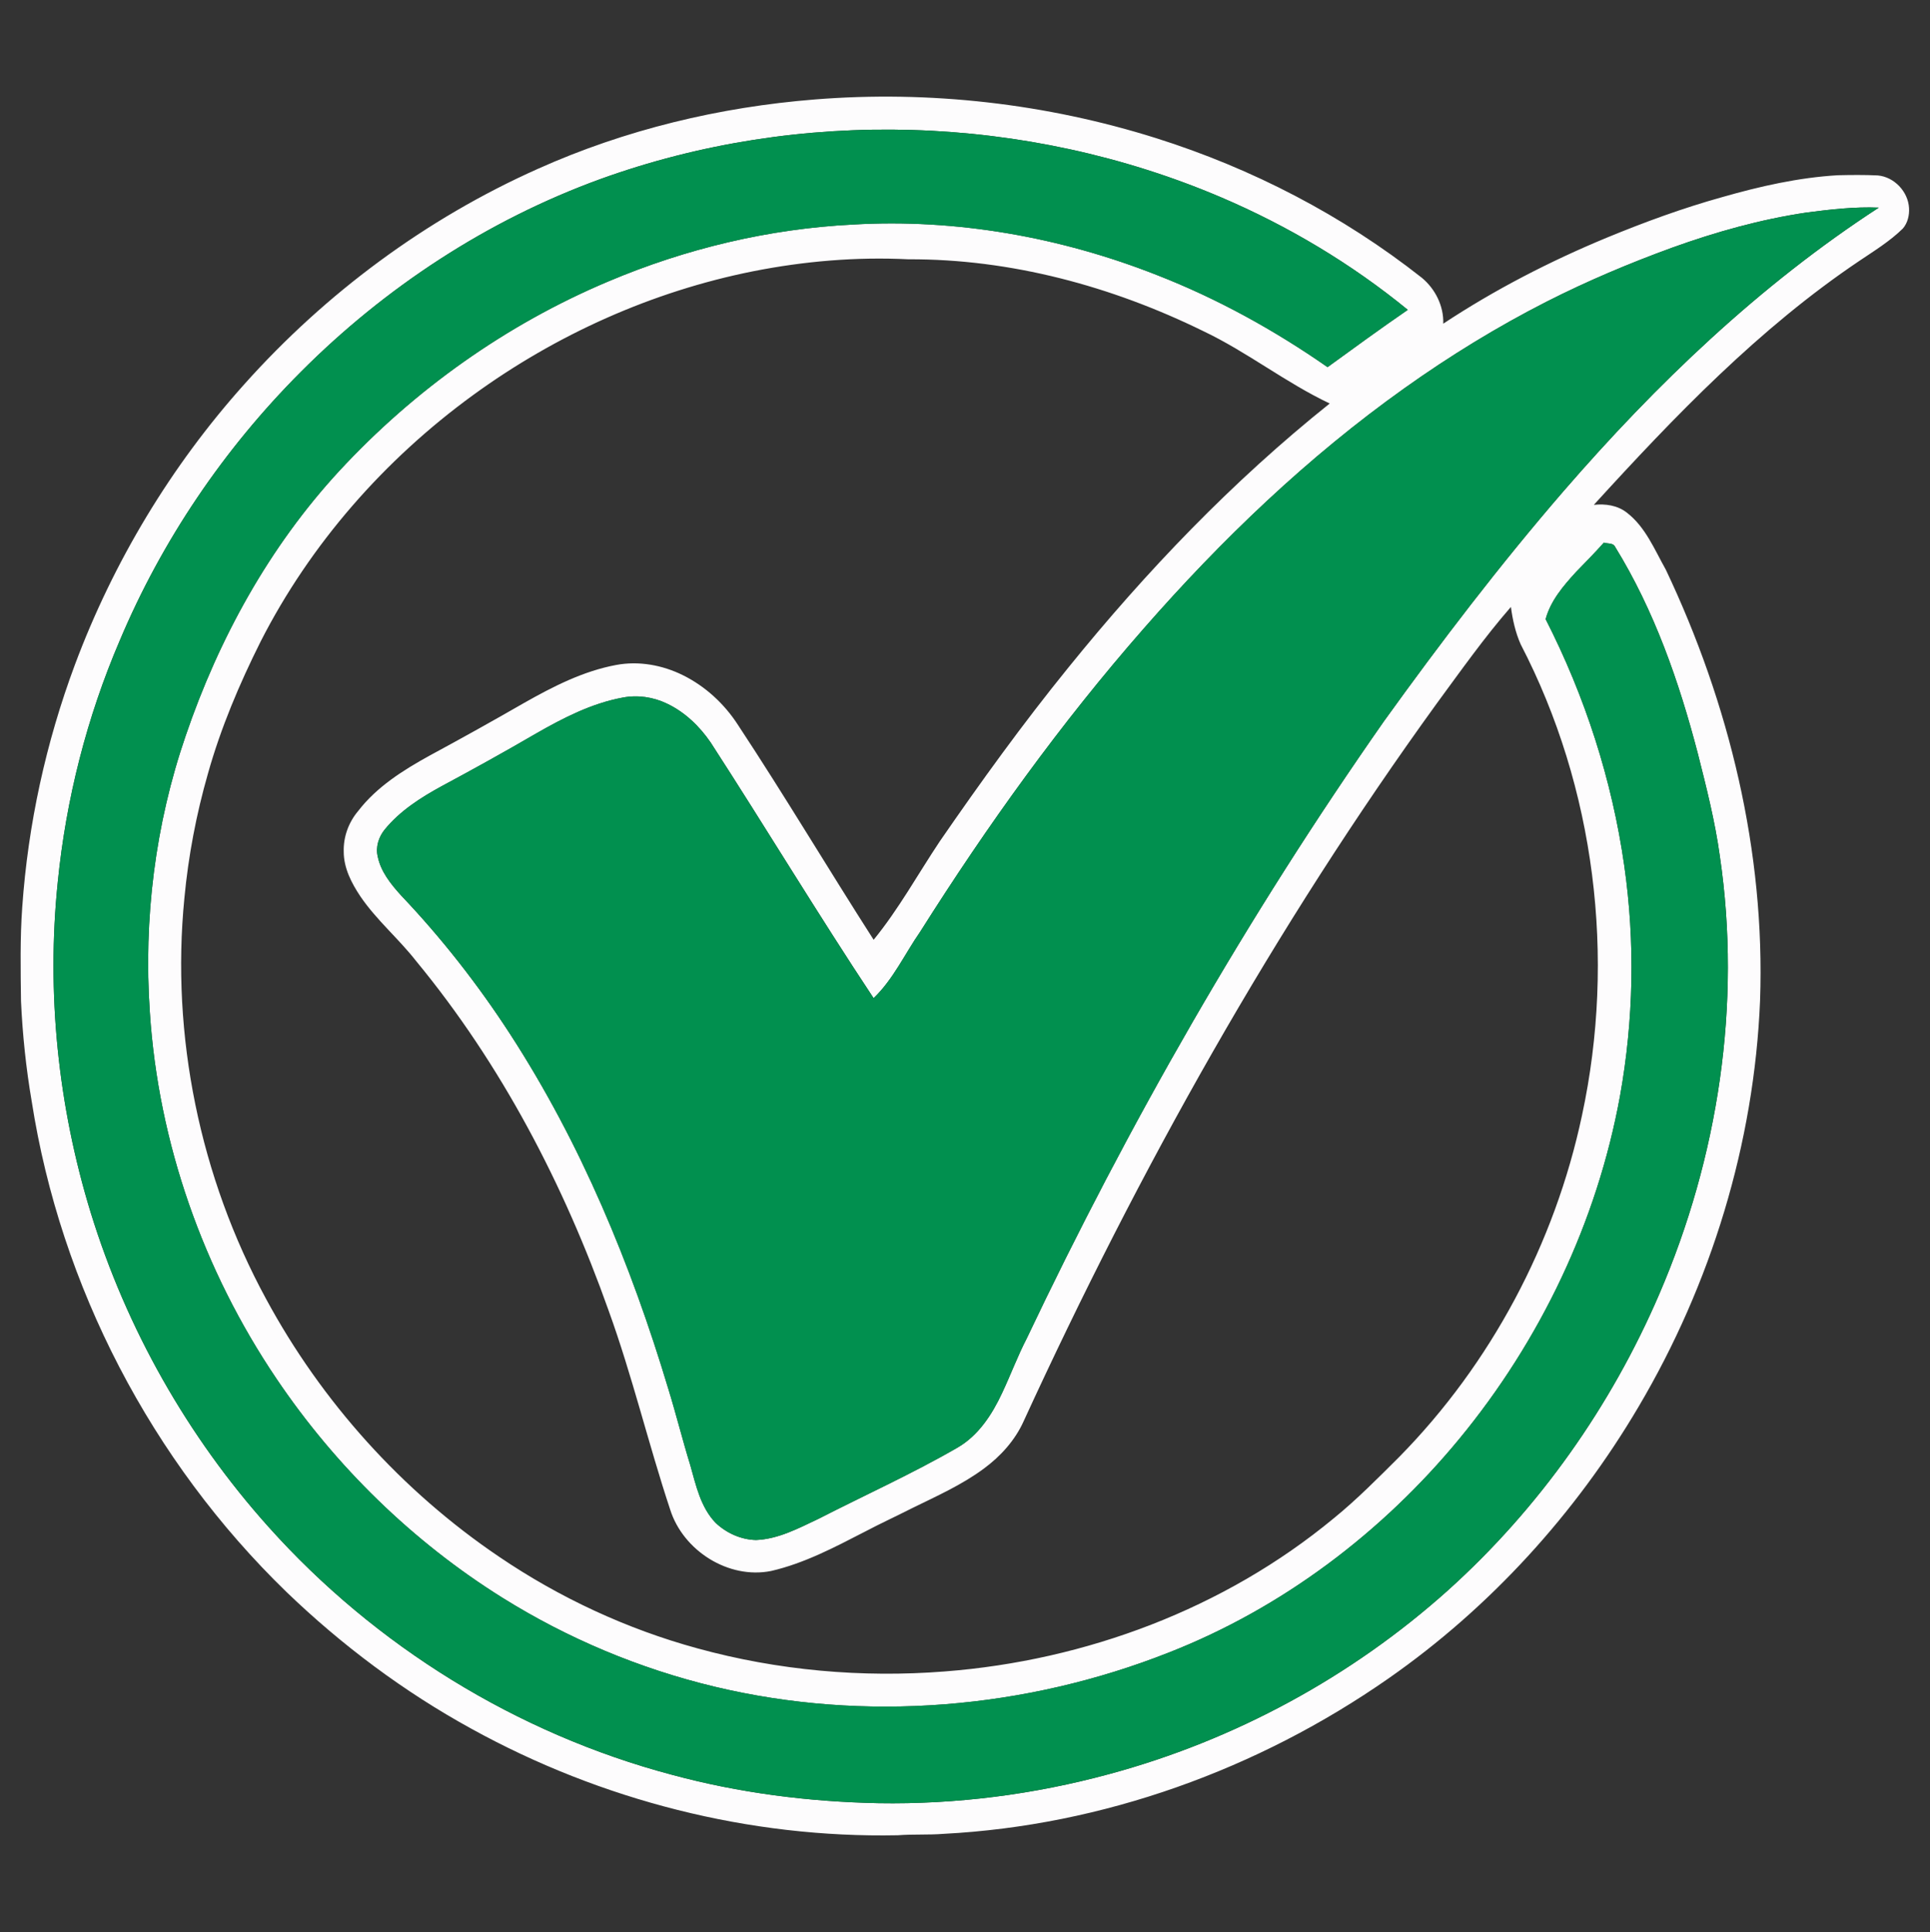 <?xml version="1.0" encoding="UTF-8" ?>
<!DOCTYPE svg PUBLIC "-//W3C//DTD SVG 1.1//EN" "http://www.w3.org/Graphics/SVG/1.1/DTD/svg11.dtd">
<svg width="1215pt" height="1216pt" viewBox="0 0 1215 1216" version="1.1" xmlns="http://www.w3.org/2000/svg">
<rect x="0" y="0" width="1215" height="1216" fill="#333333" stroke="none"/>
<g id="#fdfcfdff">
<path fill="#fdfcfd" opacity="1.00" d=" M 513.01 62.59 C 585.29 56.81 658.69 65.18 727.87 86.97 C 788.23 106.00 845.35 135.61 895.08 174.82 C 903.57 181.85 908.94 192.61 908.58 203.72 C 940.94 182.33 975.58 164.50 1011.40 149.64 C 1035.15 139.85 1059.32 130.98 1084.08 124.09 C 1107.89 117.27 1132.23 111.74 1157.02 110.29 C 1165.37 110.10 1173.73 110.01 1182.07 110.41 C 1192.45 111.31 1201.21 120.56 1201.80 130.90 C 1202.09 135.46 1200.94 140.34 1197.90 143.84 C 1189.73 151.86 1179.91 157.86 1170.48 164.22 C 1107.37 206.64 1054.37 261.85 1003.37 317.75 C 1010.60 316.95 1018.24 318.03 1024.11 322.62 C 1035.92 331.66 1041.58 345.94 1048.68 358.52 C 1088.69 442.78 1111.31 536.18 1108.02 629.71 C 1104.36 719.57 1077.21 808.12 1031.48 885.47 C 991.83 952.64 938.15 1011.69 874.13 1056.37 C 792.03 1113.65 694.18 1149.01 594.01 1154.20 C 584.40 1154.97 574.74 1154.34 565.14 1155.09 C 471.85 1156.96 378.41 1133.09 296.77 1088.05 C 254.29 1064.75 215.16 1035.49 180.28 1001.90 C 95.54 919.77 38.12 809.77 19.95 693.11 C 16.38 672.25 14.18 651.16 13.22 630.02 C 12.97 610.34 12.59 590.62 14.00 570.98 C 17.64 518.85 28.92 467.27 47.18 418.30 C 71.40 353.57 107.65 293.30 153.81 241.83 C 205.07 184.47 268.26 137.65 338.56 106.29 C 393.56 81.62 452.99 67.35 513.01 62.59 M 377.78 112.77 C 306.93 138.55 242.40 180.85 189.25 234.20 C 140.97 282.55 101.94 340.17 75.39 403.15 C 54.69 451.40 41.59 502.86 36.37 555.09 C 29.16 624.92 36.52 696.12 57.11 763.22 C 79.59 836.17 118.06 904.14 169.01 960.97 C 236.20 1036.05 325.50 1091.14 422.92 1117.00 C 465.31 1128.48 509.20 1134.04 553.06 1134.90 C 601.95 1135.72 650.90 1129.44 698.09 1116.64 C 777.00 1095.39 850.80 1055.42 911.64 1000.84 C 968.78 949.40 1014.16 885.18 1044.53 814.59 C 1081.69 728.38 1096.47 631.96 1082.70 538.86 C 1079.71 517.03 1074.26 495.64 1068.86 474.31 C 1057.05 429.03 1041.44 384.21 1016.78 344.20 C 1015.54 341.52 1012.03 342.35 1009.70 341.52 C 1004.04 347.93 998.00 353.96 992.07 360.11 C 984.16 368.77 976.13 378.13 973.03 389.70 C 997.83 438.24 1014.82 490.84 1022.53 544.82 C 1029.43 592.89 1028.45 642.04 1019.85 689.83 C 1005.44 768.90 969.74 843.70 918.67 905.63 C 870.08 964.55 807.15 1012.12 735.89 1040.05 C 645.60 1075.73 544.40 1084.21 449.83 1061.57 C 402.70 1050.27 357.41 1031.29 316.31 1005.61 C 259.90 970.37 211.29 922.92 174.10 867.82 C 127.99 799.62 99.66 719.26 94.33 637.03 C 90.29 578.34 97.72 518.77 116.88 463.09 C 137.70 401.96 169.57 344.04 213.52 296.46 C 260.75 245.40 318.71 204.19 382.85 177.17 C 431.67 156.49 484.06 143.97 537.04 141.32 C 602.05 137.53 667.62 149.23 728.14 173.04 C 766.23 187.87 802.23 207.75 835.74 231.08 C 852.47 218.91 869.20 206.73 886.25 195.01 C 850.71 165.95 810.90 142.19 768.69 124.18 C 645.90 71.85 503.36 67.31 377.78 112.77 M 1137.53 133.73 C 1108.57 138.00 1080.26 145.94 1052.76 155.84 C 1025.79 165.66 999.29 176.83 973.70 189.83 C 942.56 205.68 912.70 224.01 884.24 244.27 C 823.30 287.59 768.98 339.63 719.82 395.82 C 667.72 455.25 621.48 519.63 579.30 586.41 C 569.59 600.38 562.40 616.31 549.97 628.23 C 514.82 575.24 481.99 520.76 447.43 467.38 C 440.45 457.15 431.18 448.21 419.91 442.86 C 411.29 438.72 401.37 437.22 391.96 439.07 C 372.44 442.68 354.60 451.87 337.53 461.64 C 317.91 473.07 298.05 484.09 278.03 494.82 C 264.80 502.04 251.76 510.36 242.14 522.17 C 238.39 526.80 236.38 533.13 237.78 539.02 C 239.70 548.60 246.07 556.47 252.47 563.54 C 278.00 590.40 300.93 619.69 321.09 650.77 C 365.65 719.41 397.20 795.74 420.67 873.92 C 425.61 889.90 429.62 906.15 434.55 922.13 C 438.15 934.83 441.05 948.67 450.55 958.49 C 457.36 964.93 466.56 969.08 476.00 969.26 C 490.03 968.67 502.65 961.88 515.08 956.02 C 544.36 941.03 574.42 927.51 602.92 911.03 C 616.04 903.39 624.60 890.16 630.87 876.70 C 636.24 865.34 640.60 853.53 646.38 842.36 C 710.59 707.10 785.30 576.72 871.18 454.03 C 906.95 404.31 944.16 355.56 984.23 309.20 C 1042.61 241.79 1107.77 179.38 1182.78 130.67 C 1167.64 130.04 1152.52 131.79 1137.53 133.73 M 474.10 170.74 C 410.59 183.42 350.17 210.55 297.85 248.64 C 242.15 289.17 195.35 342.35 164.04 403.84 C 150.69 430.51 139.00 458.11 130.91 486.87 C 123.58 512.44 118.58 538.69 116.09 565.18 C 107.53 651.88 125.87 740.87 167.43 817.39 C 202.42 882.19 253.11 938.50 314.14 979.76 C 352.29 1005.64 394.63 1025.32 439.12 1037.47 C 489.67 1051.36 542.65 1056.10 594.88 1051.98 C 683.51 1045.11 770.82 1012.50 839.57 955.65 C 854.25 943.73 867.53 930.24 880.91 916.92 C 938.67 858.21 978.80 782.60 995.90 702.10 C 1017.32 602.73 1004.25 495.87 957.31 405.50 C 954.02 398.07 952.24 390.03 951.17 382.00 C 934.42 401.20 919.73 422.06 904.63 442.56 C 802.45 583.63 717.03 736.33 644.41 894.51 C 639.01 906.52 629.91 916.54 619.38 924.31 C 605.52 934.58 589.67 941.62 574.26 949.19 C 564.29 954.26 554.12 958.92 544.23 964.15 C 525.37 973.86 506.33 983.93 485.51 988.74 C 458.63 994.16 430.09 975.98 421.91 950.16 C 408.14 908.63 398.04 865.94 383.12 824.78 C 355.04 745.63 315.61 669.89 262.02 604.94 C 250.98 590.79 237.03 579.10 226.90 564.21 C 221.30 555.83 216.37 546.35 216.39 536.02 C 216.11 526.77 219.46 517.56 225.42 510.51 C 237.19 495.17 253.87 484.71 270.58 475.50 C 290.58 464.70 310.44 453.64 330.14 442.30 C 348.28 432.04 367.23 422.36 387.91 418.52 C 402.10 415.85 416.98 418.57 429.85 424.93 C 444.07 431.94 456.12 443.08 464.67 456.40 C 494.01 500.86 521.24 546.66 549.99 591.49 C 565.77 572.19 577.79 550.26 591.59 529.59 C 617.32 492.26 643.89 455.49 672.47 420.28 C 721.59 359.54 776.01 302.78 837.11 253.96 C 809.40 240.86 785.19 221.55 757.50 208.40 C 699.92 180.15 636.23 162.91 571.85 163.20 C 539.13 161.57 506.23 164.38 474.10 170.74 Z" />
</g>
<g id="#01904fff">
<path fill="#01904f" opacity="1.00" d=" M 377.78 112.77 C 503.36 67.31 645.90 71.85 768.69 124.18 C 810.90 142.19 850.71 165.95 886.25 195.01 C 869.20 206.73 852.47 218.91 835.74 231.08 C 802.23 207.75 766.23 187.87 728.14 173.04 C 667.62 149.23 602.05 137.53 537.04 141.32 C 484.06 143.97 431.67 156.49 382.85 177.17 C 318.71 204.19 260.75 245.40 213.52 296.46 C 169.57 344.04 137.70 401.96 116.88 463.09 C 97.72 518.77 90.29 578.34 94.33 637.03 C 99.66 719.26 127.99 799.62 174.10 867.82 C 211.29 922.92 259.90 970.37 316.31 1005.61 C 357.41 1031.29 402.70 1050.27 449.83 1061.57 C 544.40 1084.21 645.60 1075.73 735.89 1040.05 C 807.15 1012.12 870.08 964.55 918.67 905.63 C 969.74 843.70 1005.44 768.90 1019.85 689.83 C 1028.45 642.04 1029.43 592.89 1022.53 544.82 C 1014.82 490.84 997.83 438.24 973.03 389.70 C 976.13 378.13 984.16 368.77 992.07 360.11 C 998.00 353.96 1004.04 347.93 1009.70 341.52 C 1012.03 342.35 1015.54 341.52 1016.78 344.20 C 1041.44 384.21 1057.05 429.03 1068.86 474.31 C 1074.26 495.64 1079.71 517.03 1082.70 538.86 C 1096.47 631.96 1081.69 728.38 1044.53 814.59 C 1014.16 885.18 968.78 949.40 911.64 1000.84 C 850.80 1055.42 777.00 1095.39 698.09 1116.64 C 650.90 1129.44 601.95 1135.72 553.06 1134.90 C 509.20 1134.04 465.31 1128.48 422.92 1117.00 C 325.50 1091.14 236.20 1036.05 169.01 960.97 C 118.06 904.14 79.59 836.17 57.11 763.22 C 36.52 696.12 29.16 624.92 36.37 555.09 C 41.59 502.86 54.69 451.40 75.39 403.15 C 101.94 340.17 140.97 282.55 189.25 234.20 C 242.40 180.85 306.93 138.55 377.78 112.77 Z" />
<path fill="#01904f" opacity="1.00" d=" M 1137.53 133.73 C 1152.52 131.79 1167.64 130.04 1182.78 130.67 C 1107.77 179.38 1042.61 241.79 984.23 309.20 C 944.16 355.56 906.95 404.31 871.18 454.03 C 785.30 576.72 710.59 707.10 646.38 842.36 C 640.60 853.53 636.24 865.34 630.87 876.70 C 624.60 890.16 616.04 903.39 602.92 911.03 C 574.42 927.51 544.36 941.03 515.08 956.02 C 502.65 961.88 490.03 968.67 476.00 969.26 C 466.56 969.08 457.36 964.93 450.55 958.49 C 441.05 948.67 438.15 934.83 434.55 922.13 C 429.62 906.15 425.61 889.90 420.67 873.92 C 397.20 795.74 365.65 719.41 321.09 650.77 C 300.93 619.69 278.00 590.40 252.47 563.54 C 246.07 556.47 239.70 548.60 237.78 539.02 C 236.38 533.13 238.39 526.80 242.14 522.17 C 251.76 510.36 264.80 502.04 278.03 494.82 C 298.05 484.09 317.91 473.07 337.53 461.64 C 354.60 451.87 372.44 442.68 391.96 439.07 C 401.37 437.22 411.29 438.72 419.91 442.86 C 431.18 448.21 440.45 457.15 447.43 467.38 C 481.99 520.76 514.82 575.24 549.97 628.23 C 562.40 616.31 569.59 600.38 579.30 586.41 C 621.48 519.63 667.72 455.25 719.82 395.82 C 768.98 339.63 823.30 287.59 884.24 244.27 C 912.70 224.01 942.56 205.68 973.70 189.83 C 999.29 176.83 1025.79 165.66 1052.76 155.84 C 1080.26 145.94 1108.57 138.00 1137.53 133.73 Z" />
</g>
</svg>

